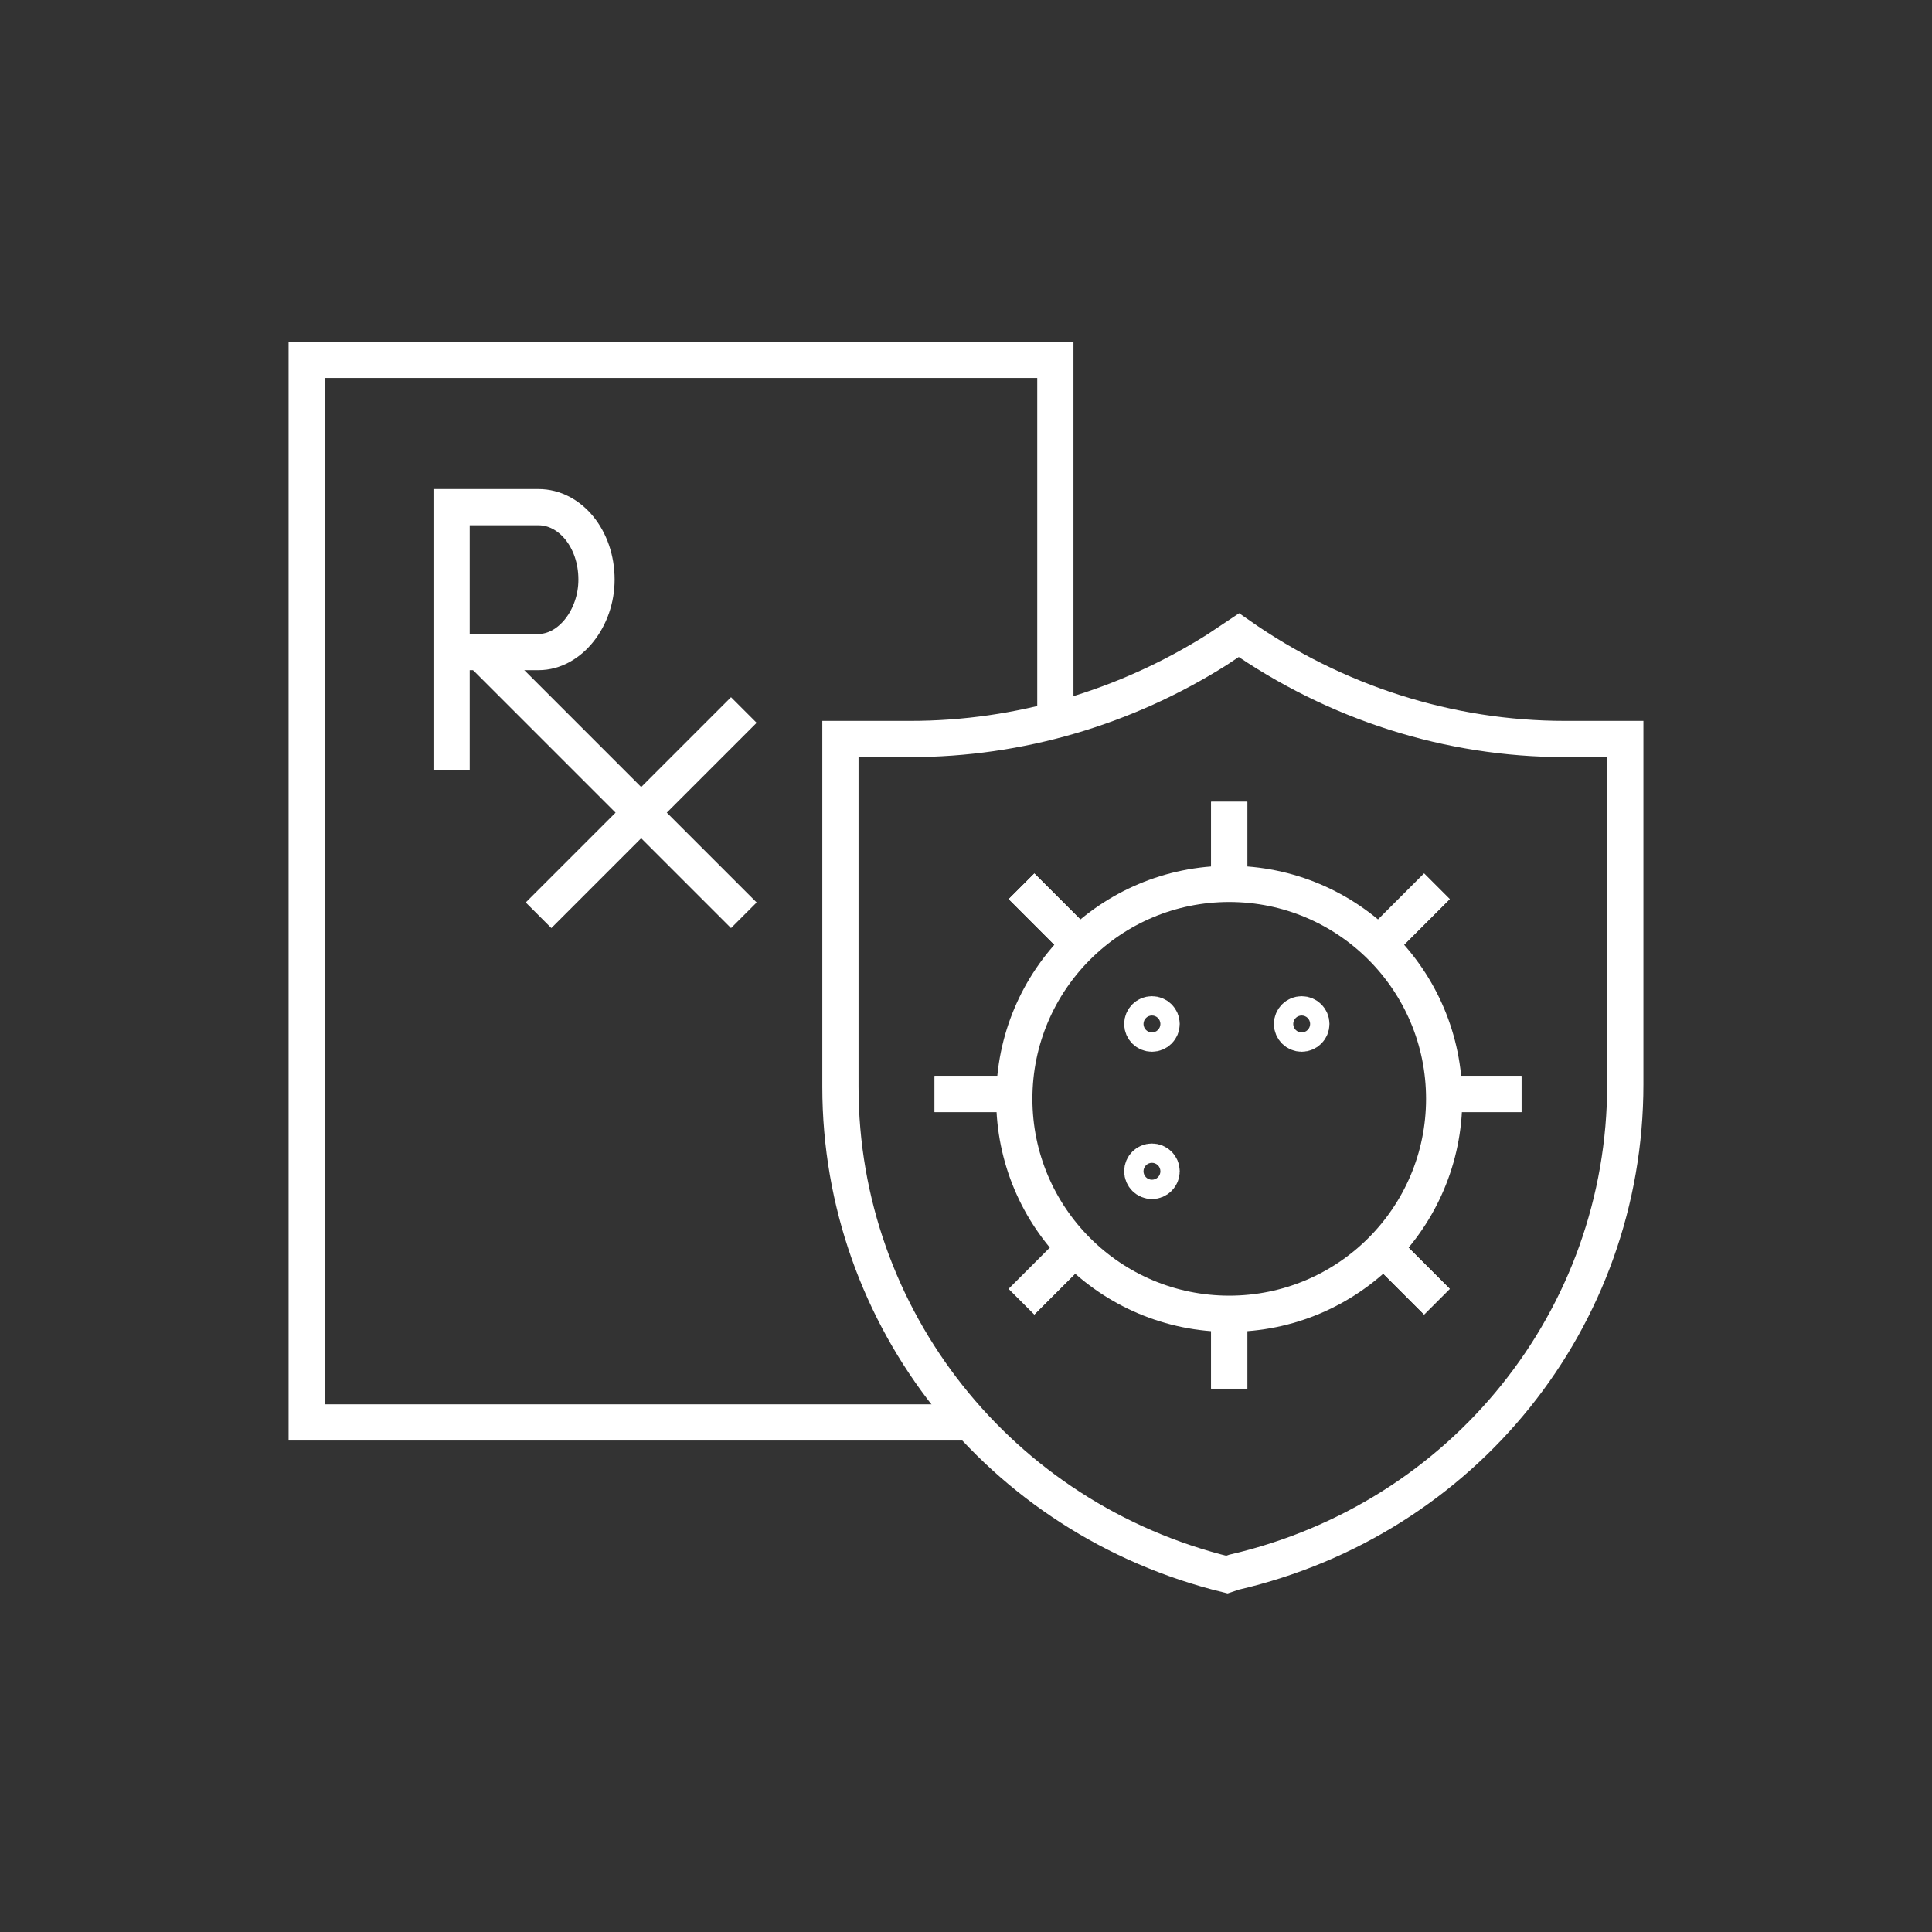 <?xml version="1.0" encoding="utf-8"?>
<!-- Generator: Adobe Illustrator 26.4.1, SVG Export Plug-In . SVG Version: 6.00 Build 0)  -->
<svg version="1.1" id="Layer" xmlns="http://www.w3.org/2000/svg" xmlns:xlink="http://www.w3.org/1999/xlink" x="0px" y="0px"
	 viewBox="0 0 80 80" style="enable-background:new 0 0 80 80;" xml:space="preserve">
<rect x="0" y="0" width="80" height="80" fill="#333333" stroke="none"/>
<style type="text/css">
	.st0{fill:none;stroke:#FFFFFF;stroke-width:1.5;stroke-miterlimit:10;}
</style>
<g>
	<g>
		<polyline class="st0" points="40.3,58.9 12.7,58.9 12.7,14.9 43.7,14.9 43.7,29.9 		"/>
		<line class="st0" x1="19.9" y1="27" x2="30.8" y2="37.9"/>
		<line class="st0" x1="30.8" y1="29.4" x2="22.3" y2="37.9"/>
		<path class="st0" d="M18.7,27h3.6c1.3,0,2.4-1.4,2.4-3c0-1.7-1.1-3-2.4-3h-3.6v10.9"/>
	</g>
	<g>
		<g>
			<path class="st0" d="M34.8,45V30.6h2.9c4.5,0,8.9-1.3,12.7-3.7l0.9-0.6l0,0c4,2.8,8.7,4.3,13.5,4.3h2.5v14.3
				c0,9.7-6.7,18-16.2,20.2l-0.3,0.1h0C41.4,62.9,34.8,54.6,34.8,45z"/>
			<circle class="st0" cx="50.9" cy="45.5" r="8.9"/>
			<g>
				<g>
					<line class="st0" x1="50.9" y1="36.6" x2="50.9" y2="33.2"/>
					<line class="st0" x1="50.9" y1="57.5" x2="50.9" y2="54.1"/>
				</g>
				<g>
					<line class="st0" x1="42.2" y1="45.3" x2="38.7" y2="45.3"/>
					<line class="st0" x1="63" y1="45.3" x2="59.6" y2="45.3"/>
				</g>
				<g>
					<line class="st0" x1="44.7" y1="51.5" x2="42.3" y2="53.9"/>
					<line class="st0" x1="59.5" y1="36.7" x2="57.1" y2="39.1"/>
				</g>
				<g>
					<line class="st0" x1="44.7" y1="39.1" x2="42.3" y2="36.7"/>
					<line class="st0" x1="59.5" y1="53.9" x2="57.1" y2="51.5"/>
				</g>
			</g>
			<g>
				<g>
					<line class="st0" x1="50.9" y1="36.6" x2="50.9" y2="33.2"/>
					<line class="st0" x1="50.9" y1="57.5" x2="50.9" y2="54.1"/>
				</g>
				<g>
					<line class="st0" x1="42.2" y1="45.3" x2="38.7" y2="45.3"/>
					<line class="st0" x1="63" y1="45.3" x2="59.6" y2="45.3"/>
				</g>
				<g>
					<line class="st0" x1="44.7" y1="51.5" x2="42.3" y2="53.9"/>
					<line class="st0" x1="59.5" y1="36.7" x2="57.1" y2="39.1"/>
				</g>
				<g>
					<line class="st0" x1="44.7" y1="39.1" x2="42.3" y2="36.7"/>
					<line class="st0" x1="59.5" y1="53.9" x2="57.1" y2="51.5"/>
				</g>
			</g>
			<circle class="st0" cx="47.7" cy="42.4" r="0.4"/>
			<circle class="st0" cx="47.7" cy="48.5" r="0.4"/>
			<circle class="st0" cx="53.9" cy="42.4" r="0.4"/>
		</g>
	</g>
</g>
</svg>
